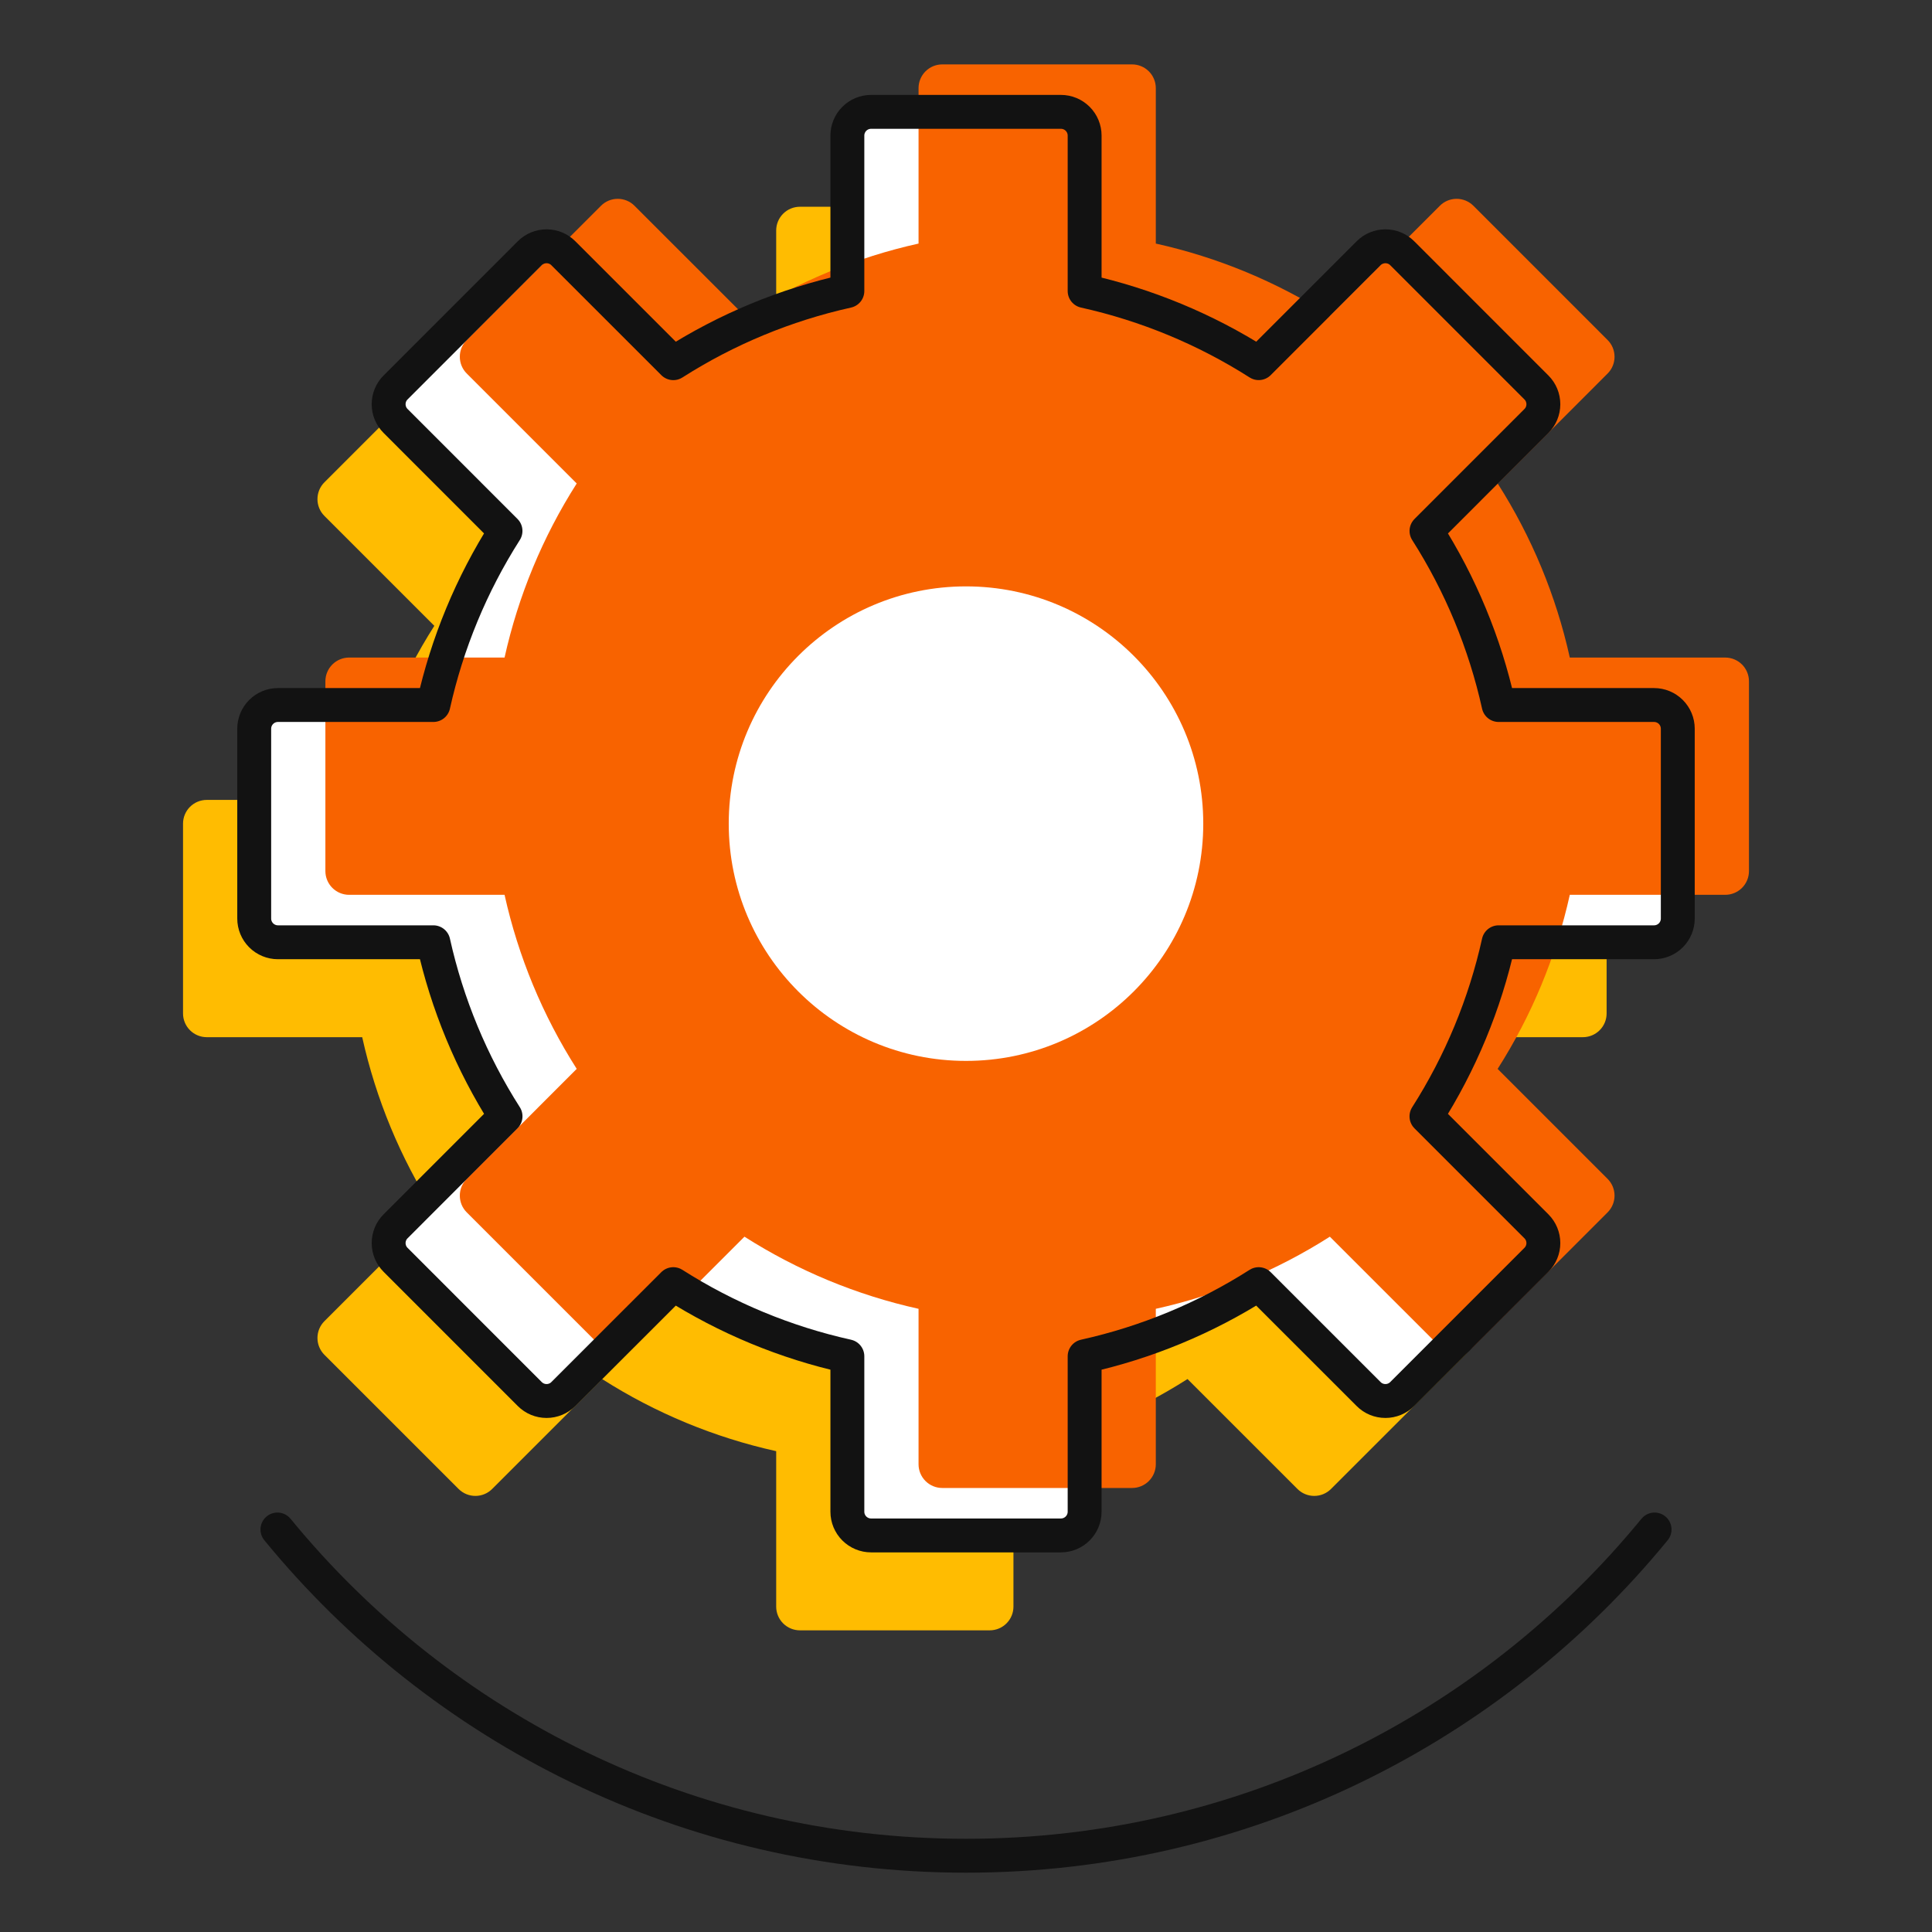 <svg width="57" height="57" viewBox="0 0 57 57" fill="none" xmlns="http://www.w3.org/2000/svg">
<rect x="0" y="0" width="57" height="57" fill="#333333" stroke="none"/>
<g id="Colour / Settings / With smile">
<path id="layer2" d="M46.7 23.6H42.114C41.71 21.777 40.989 20.039 39.986 18.465L43.229 15.221C43.361 15.09 43.434 14.912 43.434 14.726C43.434 14.541 43.361 14.363 43.229 14.231L39.269 10.271C39.138 10.139 38.96 10.066 38.775 10.066C38.589 10.066 38.411 10.139 38.28 10.271L35.036 13.514C33.461 12.511 31.723 11.791 29.9 11.386V6.8C29.9 6.614 29.826 6.436 29.695 6.305C29.564 6.174 29.386 6.1 29.2 6.1H23.6C23.414 6.1 23.236 6.174 23.105 6.305C22.974 6.436 22.9 6.614 22.9 6.8V11.386C21.077 11.791 19.339 12.511 17.765 13.515L14.52 10.271C14.389 10.139 14.211 10.066 14.025 10.066C13.84 10.066 13.662 10.139 13.53 10.271L9.57 14.231C9.439 14.362 9.366 14.54 9.366 14.726C9.366 14.911 9.439 15.089 9.57 15.22L12.814 18.464C11.811 20.039 11.091 21.777 10.686 23.6H6.1C5.914 23.6 5.736 23.674 5.605 23.805C5.474 23.936 5.4 24.114 5.4 24.3V29.9C5.4 30.086 5.474 30.264 5.605 30.395C5.736 30.526 5.914 30.6 6.1 30.6H10.686C11.091 32.423 11.811 34.161 12.815 35.735L9.57 38.98C9.439 39.111 9.366 39.289 9.366 39.475C9.366 39.66 9.439 39.838 9.57 39.97L13.53 43.929C13.662 44.061 13.84 44.134 14.025 44.134C14.211 44.134 14.389 44.061 14.52 43.929L17.764 40.686C19.339 41.69 21.077 42.41 22.9 42.814V47.4C22.9 47.586 22.974 47.764 23.105 47.895C23.236 48.026 23.414 48.1 23.6 48.1H29.2C29.386 48.1 29.564 48.026 29.695 47.895C29.826 47.764 29.9 47.586 29.9 47.4V42.814C31.723 42.41 33.461 41.689 35.035 40.686L38.279 43.929C38.41 44.061 38.588 44.134 38.774 44.134C38.959 44.134 39.137 44.061 39.269 43.929L43.229 39.97C43.36 39.838 43.434 39.66 43.434 39.475C43.434 39.289 43.36 39.111 43.229 38.98L39.985 35.736C40.989 34.161 41.71 32.423 42.114 30.6H46.7C46.886 30.6 47.064 30.526 47.195 30.395C47.326 30.264 47.4 30.086 47.4 29.9V24.3C47.4 24.114 47.326 23.936 47.195 23.805C47.064 23.674 46.886 23.6 46.7 23.6Z" fill="#FFBC01"/>
<path id="layer2_2" d="M48.8 20.8H44.214C43.81 18.977 43.089 17.239 42.086 15.665L45.329 12.421C45.461 12.29 45.534 12.112 45.534 11.926C45.534 11.741 45.461 11.562 45.329 11.431L41.37 7.471C41.238 7.339 41.06 7.266 40.875 7.266C40.689 7.266 40.511 7.339 40.38 7.471L37.136 10.714C35.561 9.711 33.823 8.991 32 8.586V4C32 3.814 31.926 3.636 31.795 3.505C31.664 3.374 31.486 3.3 31.3 3.3H25.7C25.514 3.3 25.336 3.374 25.205 3.505C25.074 3.636 25 3.814 25 4V8.586C23.177 8.991 21.439 9.711 19.865 10.715L16.62 7.471C16.489 7.339 16.311 7.266 16.125 7.266C15.94 7.266 15.762 7.339 15.63 7.471L11.671 11.431C11.539 11.562 11.466 11.74 11.466 11.925C11.466 12.111 11.539 12.289 11.671 12.42L14.914 15.664C13.911 17.239 13.191 18.977 12.786 20.8H8.2C8.014 20.8 7.836 20.874 7.705 21.005C7.574 21.136 7.5 21.314 7.5 21.5V27.1C7.5 27.286 7.574 27.464 7.705 27.595C7.836 27.726 8.014 27.8 8.2 27.8H12.786C13.191 29.623 13.911 31.361 14.915 32.935L11.671 36.18C11.539 36.311 11.466 36.489 11.466 36.675C11.466 36.86 11.539 37.038 11.671 37.169L15.63 41.129C15.762 41.261 15.94 41.334 16.125 41.334C16.311 41.334 16.489 41.261 16.62 41.129L19.864 37.886C21.439 38.889 23.177 39.61 25 40.014V44.6C25 44.786 25.074 44.964 25.205 45.095C25.336 45.226 25.514 45.3 25.7 45.3H31.3C31.486 45.3 31.664 45.226 31.795 45.095C31.926 44.964 32 44.786 32 44.6V40.014C33.823 39.61 35.561 38.889 37.135 37.886L40.379 41.129C40.51 41.261 40.688 41.334 40.874 41.334C41.059 41.334 41.237 41.261 41.369 41.129L45.329 37.169C45.46 37.038 45.534 36.86 45.534 36.675C45.534 36.489 45.46 36.311 45.329 36.18L42.085 32.936C43.089 31.361 43.81 29.623 44.214 27.8H48.8C48.986 27.8 49.164 27.726 49.295 27.595C49.426 27.464 49.5 27.286 49.5 27.1V21.5C49.5 21.314 49.426 21.136 49.295 21.005C49.164 20.874 48.986 20.8 48.8 20.8Z" fill="white"/>
<path id="layer2_3" d="M50.9 19.4H46.314C45.91 17.577 45.19 15.839 44.186 14.265L47.429 11.021C47.561 10.89 47.634 10.712 47.634 10.526C47.634 10.34 47.561 10.162 47.429 10.031L43.47 6.071C43.338 5.939 43.16 5.866 42.975 5.866C42.789 5.866 42.611 5.939 42.48 6.071L39.236 9.314C37.661 8.311 35.923 7.59 34.1 7.186V2.6C34.1 2.414 34.026 2.236 33.895 2.105C33.764 1.974 33.586 1.9 33.4 1.9H27.8C27.614 1.9 27.436 1.974 27.305 2.105C27.174 2.236 27.1 2.414 27.1 2.6V7.186C25.277 7.591 23.539 8.311 21.965 9.315L18.72 6.071C18.589 5.939 18.411 5.866 18.226 5.866C18.04 5.866 17.862 5.939 17.731 6.071L13.771 10.03C13.639 10.162 13.566 10.34 13.566 10.525C13.566 10.711 13.639 10.889 13.771 11.02L17.015 14.264C16.011 15.839 15.291 17.577 14.886 19.4H10.3C10.114 19.4 9.936 19.474 9.805 19.605C9.674 19.736 9.6 19.914 9.6 20.1V25.7C9.6 25.886 9.674 26.064 9.805 26.195C9.936 26.326 10.114 26.4 10.3 26.4H14.886C15.291 28.223 16.011 29.961 17.015 31.535L13.771 34.78C13.639 34.911 13.566 35.089 13.566 35.275C13.566 35.46 13.639 35.638 13.771 35.769L17.731 39.729C17.862 39.861 18.04 39.934 18.226 39.934C18.411 39.934 18.589 39.861 18.72 39.729L21.964 36.486C23.539 37.489 25.277 38.21 27.1 38.614V43.2C27.1 43.386 27.174 43.564 27.305 43.695C27.436 43.826 27.614 43.9 27.8 43.9H33.4C33.586 43.9 33.764 43.826 33.895 43.695C34.026 43.564 34.1 43.386 34.1 43.2V38.614C35.923 38.21 37.661 37.489 39.235 36.486L42.479 39.729C42.61 39.861 42.788 39.934 42.974 39.934C43.16 39.934 43.338 39.861 43.469 39.729L47.429 35.769C47.56 35.638 47.634 35.46 47.634 35.275C47.634 35.089 47.56 34.911 47.429 34.78L44.185 31.536C45.189 29.961 45.91 28.223 46.314 26.4H50.9C51.086 26.4 51.264 26.326 51.395 26.195C51.526 26.064 51.6 25.886 51.6 25.7V20.1C51.6 19.914 51.526 19.736 51.395 19.605C51.264 19.474 51.086 19.4 50.9 19.4Z" fill="#F86300"/>
<path id="layer2_4" d="M28.5 31.3C32.366 31.3 35.5 28.166 35.5 24.3C35.5 20.434 32.366 17.3 28.5 17.3C24.634 17.3 21.5 20.434 21.5 24.3C21.5 28.166 24.634 31.3 28.5 31.3Z" fill="white"/>
<path id="layer2_5" d="M48.8 20.8H44.214C43.81 18.977 43.089 17.239 42.086 15.665L45.329 12.421C45.461 12.29 45.534 12.112 45.534 11.926C45.534 11.741 45.461 11.562 45.329 11.431L41.37 7.471C41.238 7.339 41.06 7.266 40.875 7.266C40.689 7.266 40.511 7.339 40.38 7.471L37.136 10.714C35.561 9.711 33.823 8.991 32 8.586V4C32 3.814 31.926 3.636 31.795 3.505C31.664 3.374 31.486 3.3 31.3 3.3H25.7C25.514 3.3 25.336 3.374 25.205 3.505C25.074 3.636 25 3.814 25 4V8.586C23.177 8.991 21.439 9.711 19.865 10.715L16.62 7.471C16.489 7.339 16.311 7.266 16.125 7.266C15.94 7.266 15.762 7.339 15.63 7.471L11.671 11.431C11.539 11.562 11.466 11.74 11.466 11.925C11.466 12.111 11.539 12.289 11.671 12.42L14.914 15.664C13.911 17.239 13.191 18.977 12.786 20.8H8.2C8.014 20.8 7.836 20.874 7.705 21.005C7.574 21.136 7.5 21.314 7.5 21.5V27.1C7.5 27.286 7.574 27.464 7.705 27.595C7.836 27.726 8.014 27.8 8.2 27.8H12.786C13.191 29.623 13.911 31.361 14.915 32.935L11.671 36.18C11.539 36.311 11.466 36.489 11.466 36.675C11.466 36.86 11.539 37.038 11.671 37.169L15.63 41.129C15.762 41.261 15.94 41.334 16.125 41.334C16.311 41.334 16.489 41.261 16.62 41.129L19.864 37.886C21.439 38.889 23.177 39.61 25 40.014V44.6C25 44.786 25.074 44.964 25.205 45.095C25.336 45.226 25.514 45.3 25.7 45.3H31.3C31.486 45.3 31.664 45.226 31.795 45.095C31.926 44.964 32 44.786 32 44.6V40.014C33.823 39.61 35.561 38.889 37.135 37.886L40.379 41.129C40.51 41.261 40.688 41.334 40.874 41.334C41.059 41.334 41.237 41.261 41.369 41.129L45.329 37.169C45.46 37.038 45.534 36.86 45.534 36.675C45.534 36.489 45.46 36.311 45.329 36.18L42.085 32.936C43.089 31.361 43.81 29.623 44.214 27.8H48.8C48.986 27.8 49.164 27.726 49.295 27.595C49.426 27.464 49.5 27.286 49.5 27.1V21.5C49.5 21.314 49.426 21.136 49.295 21.005C49.164 20.874 48.986 20.8 48.8 20.8Z" stroke="#121212" stroke-miterlimit="10" stroke-linecap="round" stroke-linejoin="round"/>
<path id="Ellipse 33" d="M48.815 45.125C44.001 51.001 36.688 54.75 28.5 54.75C20.311 54.75 12.999 51.001 8.185 45.125" stroke="#121212" stroke-linecap="round"/>
</g>
</svg>
